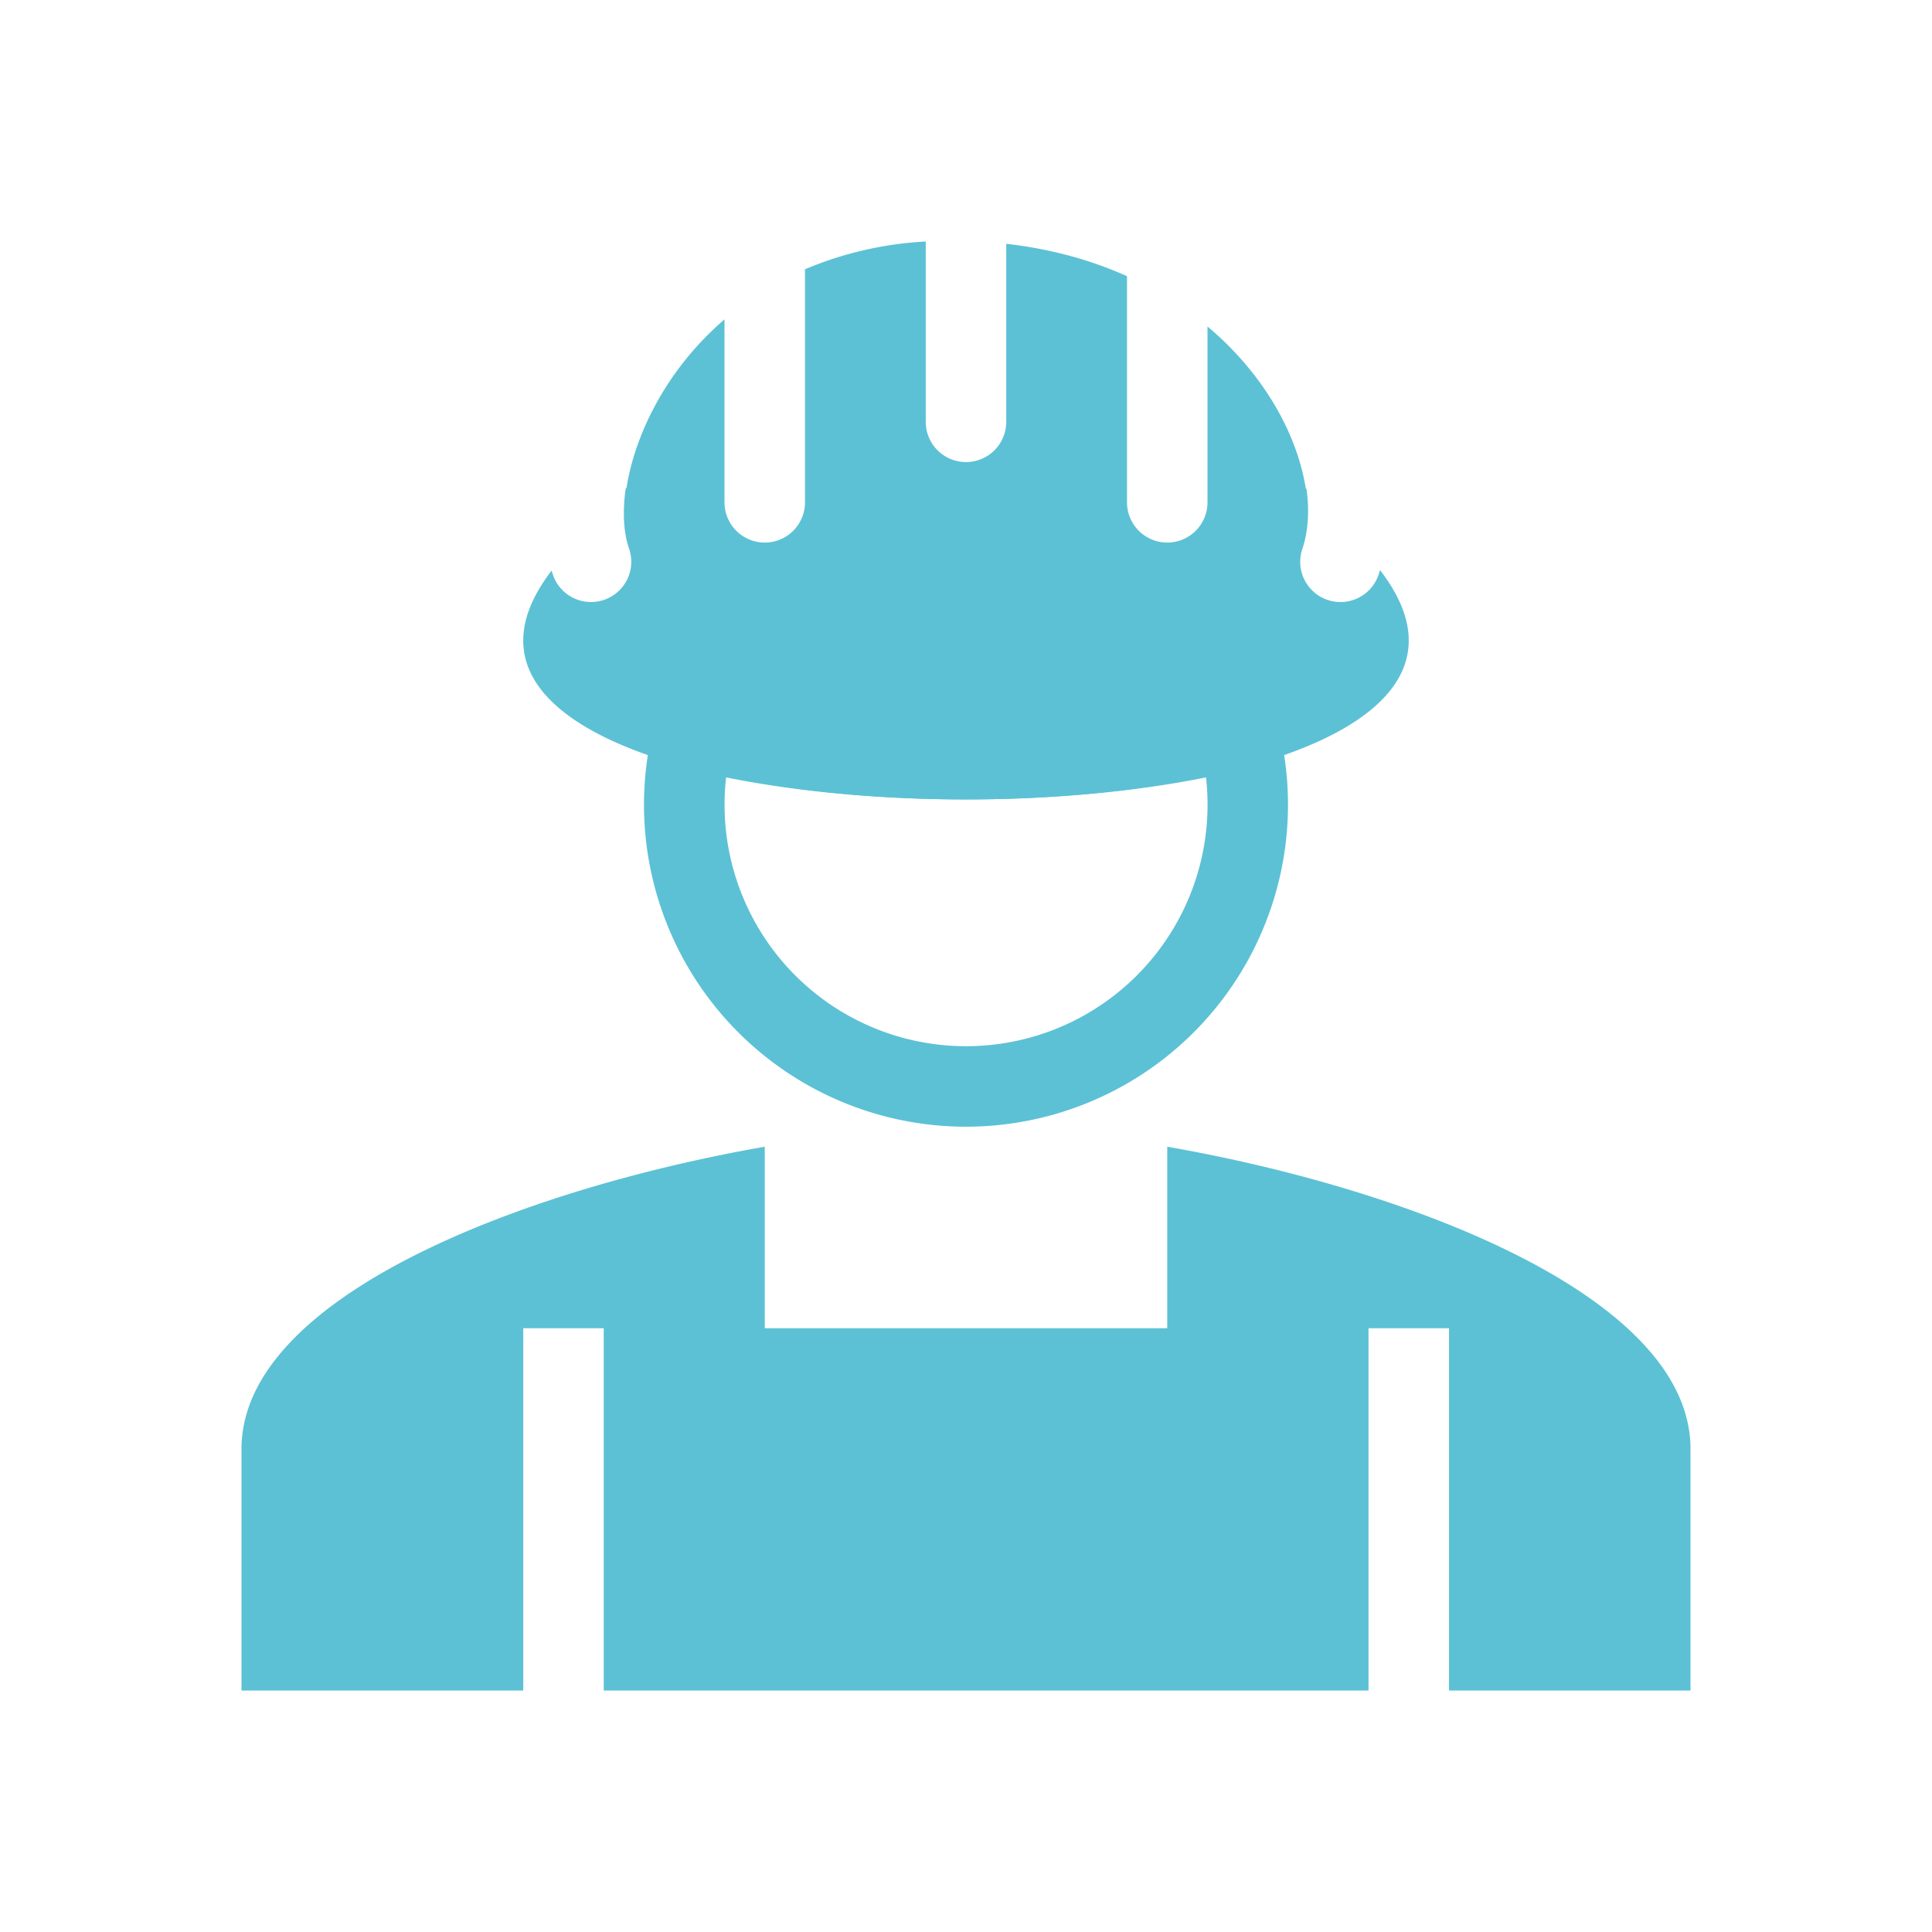 <svg xmlns="http://www.w3.org/2000/svg" width="48" height="48" viewBox="0 0 48 48"><g fill="#5cc1d5" fill-rule="evenodd" clip-rule="evenodd"><path d="M30.492 17.142a1 1 0 0 1 1.213.698a8 8 0 1 1-15.41 0a1 1 0 0 1 1.213-.698c3.722.96 9.262.96 12.984 0M18.04 19.314a6 6 0 1 0 11.923 0c-3.617.73-8.307.73-11.923 0"/><path d="M19 28.49C13.013 29.535 6 32.203 6 36v6h36v-6c0-3.797-7.013-6.465-13-7.51V33H19zM13 42v-9h2v9zm21-9v9h2v-9zM25 6.058v4.422a1 1 0 0 1-2 0V6a8.9 8.9 0 0 0-3 .69v5.79a1 1 0 0 1-2 0V7.935c-1.37 1.178-2.16 2.706-2.411 4.045l-.024.14l-.02.02c-.089.629-.04 1.147.088 1.503a1 1 0 0 1-1.882.675l-.048-.14c-5.807 7.582 26.433 7.578 20.584-.013l-.048.146a1 1 0 0 1-1.887-.661c.144-.414.186-.93.108-1.5l-.018-.013C32.226 10.785 31.404 9.29 30 8.112v4.368a1 1 0 0 1-2 0V6.862a9.5 9.5 0 0 0-1.203-.445A10.7 10.7 0 0 0 25 6.057"/></g></svg>